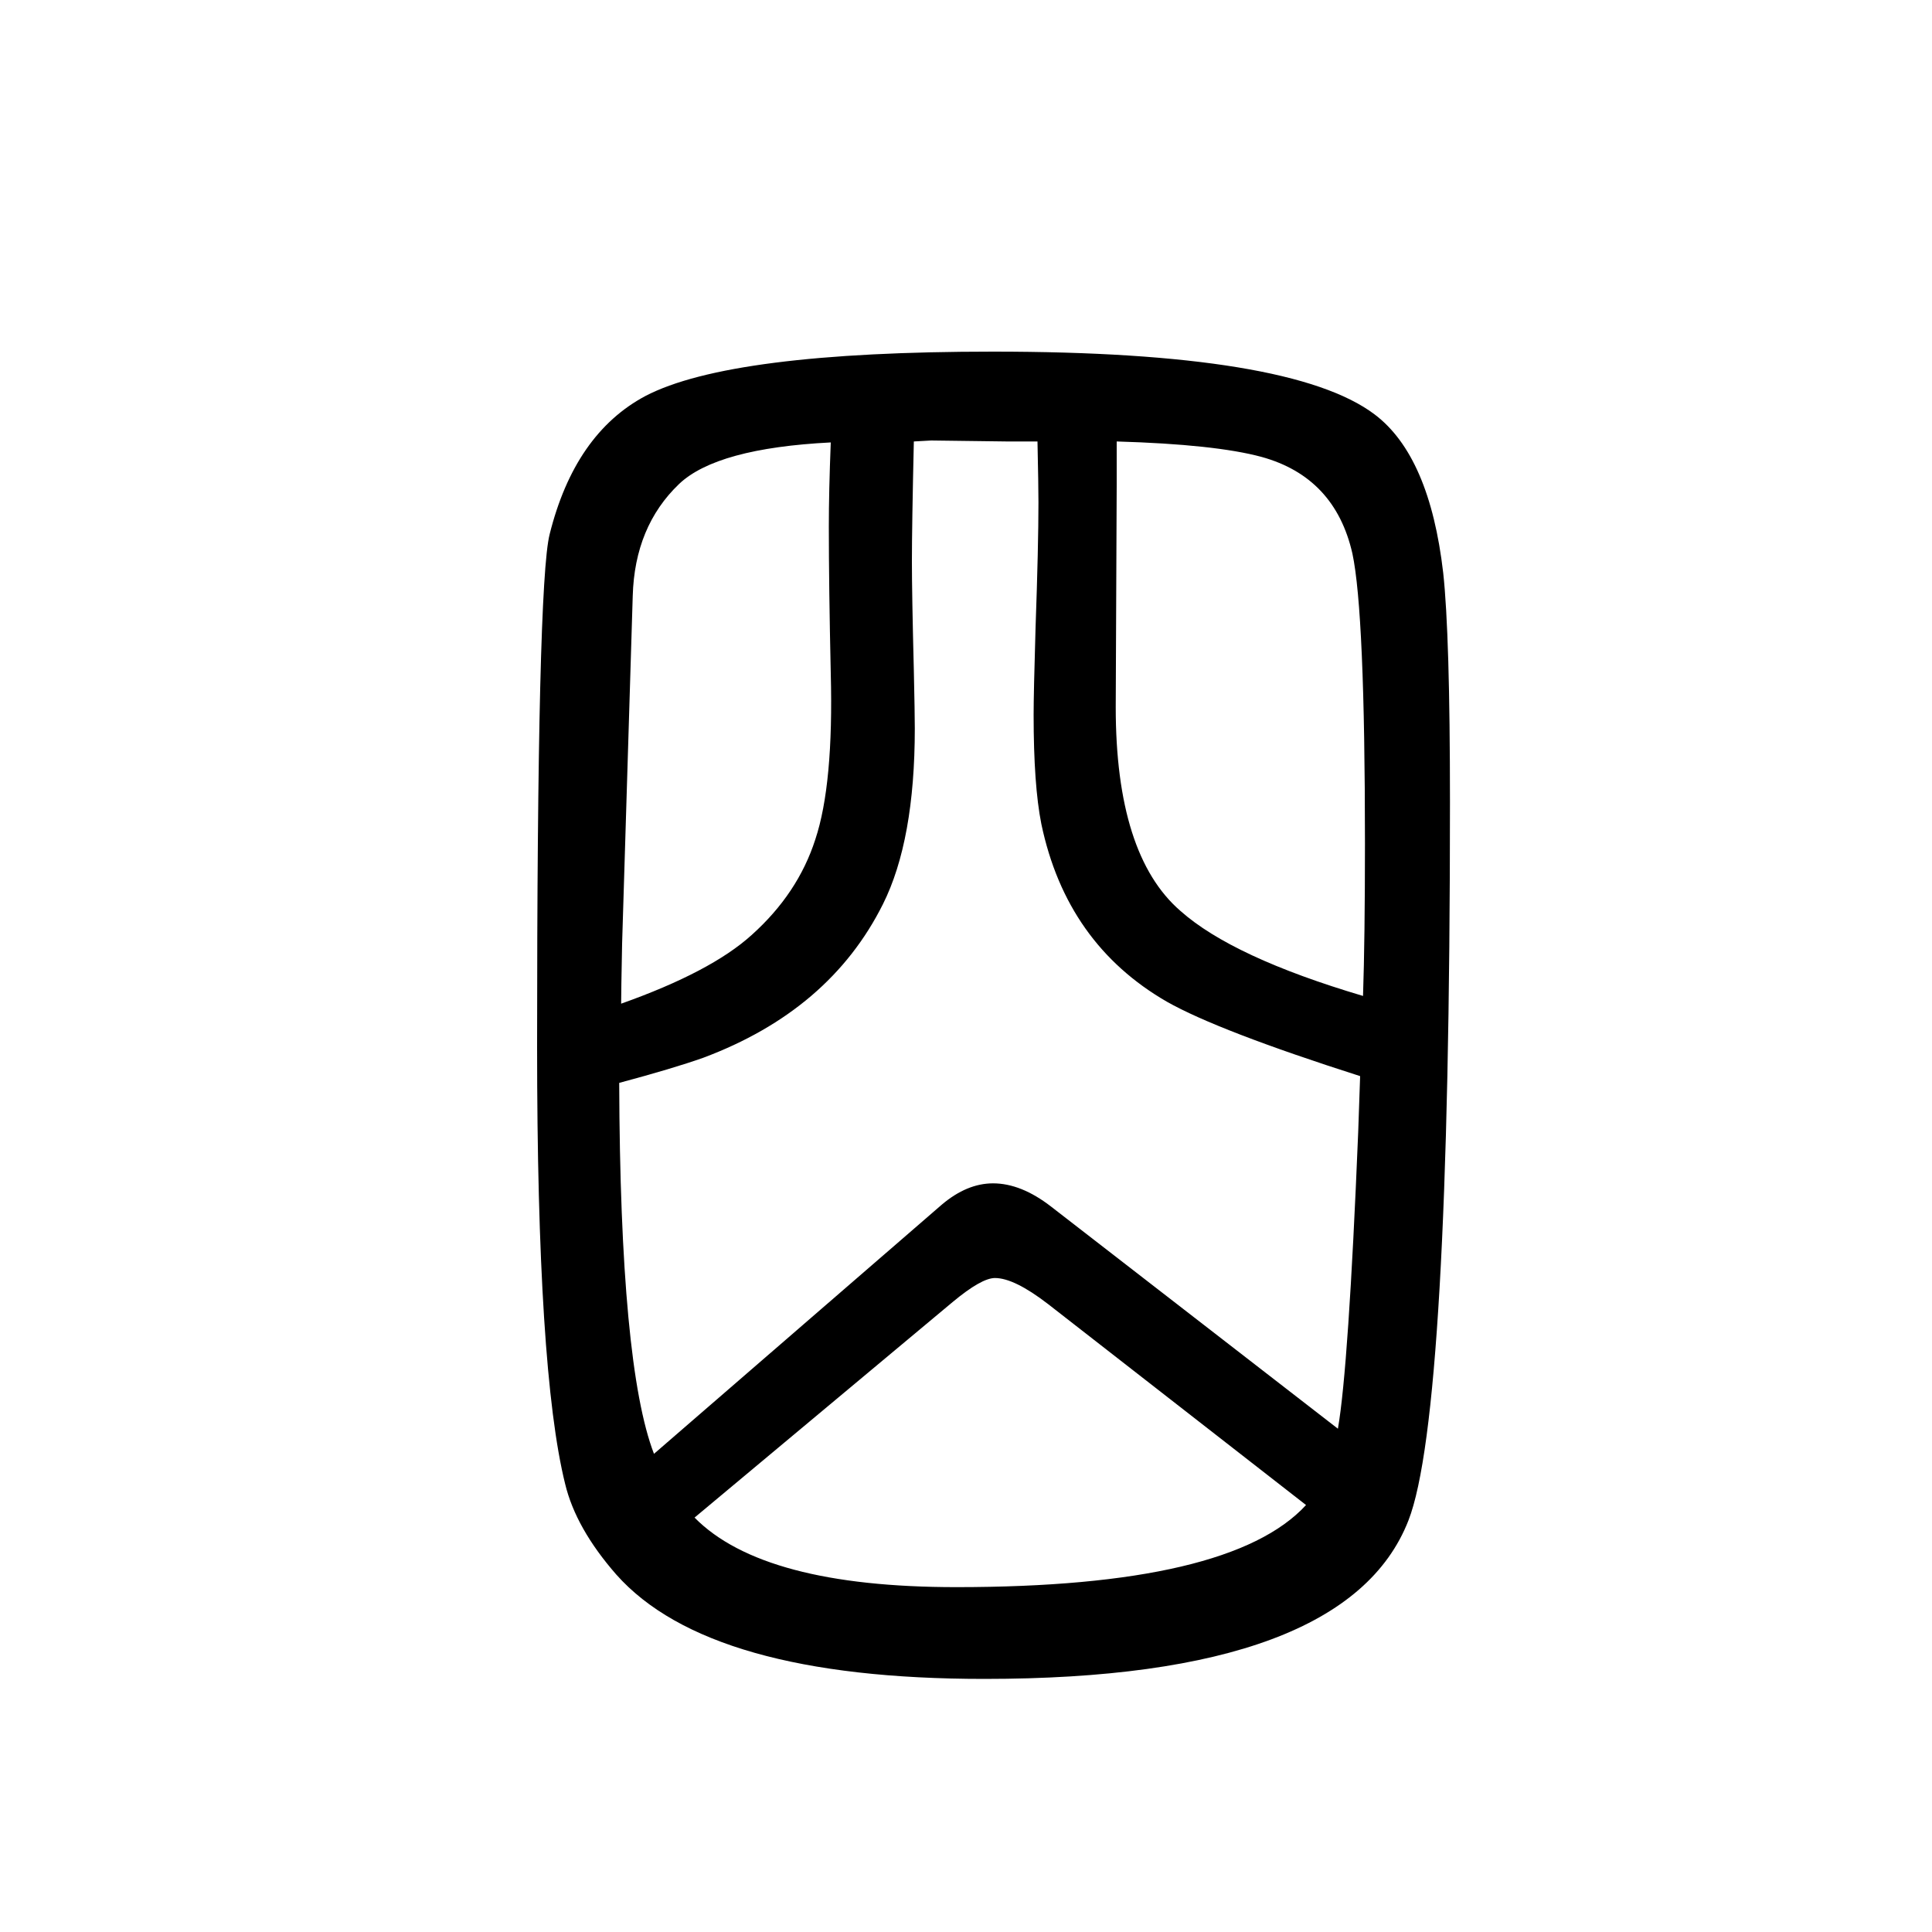 <svg xmlns="http://www.w3.org/2000/svg" xmlns:xlink="http://www.w3.org/1999/xlink" height="100" width="100" version="1.1"><path d="M1028 1286q309 0 395 -65q57 -43 71 -164q7 -64 7 -237q0 -634 -43 -744q-64 -164 -439 -164q-285 0 -381 108q-42 48 -53 94q-29 117 -29 453q0 479 13 530q26 104 99 143q88 46 360 46zM677 145l298 258q26 22 53 22q29 0 60 -24l297 -230q11 63 21 307l2 58
q-147 47 -200 77q-104 60 -130 184q-8 40 -8 113q0 22 2 90q3 85 3 130q0 17 -1 63h-32l-78 1q-2 0 -18 -1q-2 -88 -2 -124q0 -34 2 -113q1 -45 1 -60q0 -116 -33 -182q-55 -110 -186 -159q-31 -11 -87 -26q1 -293 36 -384zM1352 92l-267 208q-35 27 -55 27q-14 0 -44 -25
l-267 -223q71 -72 271 -72q284 0 362 85zM643 611q93 33 135 71q48 43 66 99q19 57 16 172q-2 91 -2 152q0 36 2 87q-118 -6 -157 -43q-46 -44 -48 -116l-11 -360q-1 -51 -1 -62zM1156 1193v-27v-18l-1 -230q0 -153 67 -211q54 -48 189 -88q2 59 2 158q0 239 -13 300
q-18 79 -94 100q-48 13 -150 16z" style="" transform="scale(0.05 -0.05) translate(0 -1650)"/></svg>